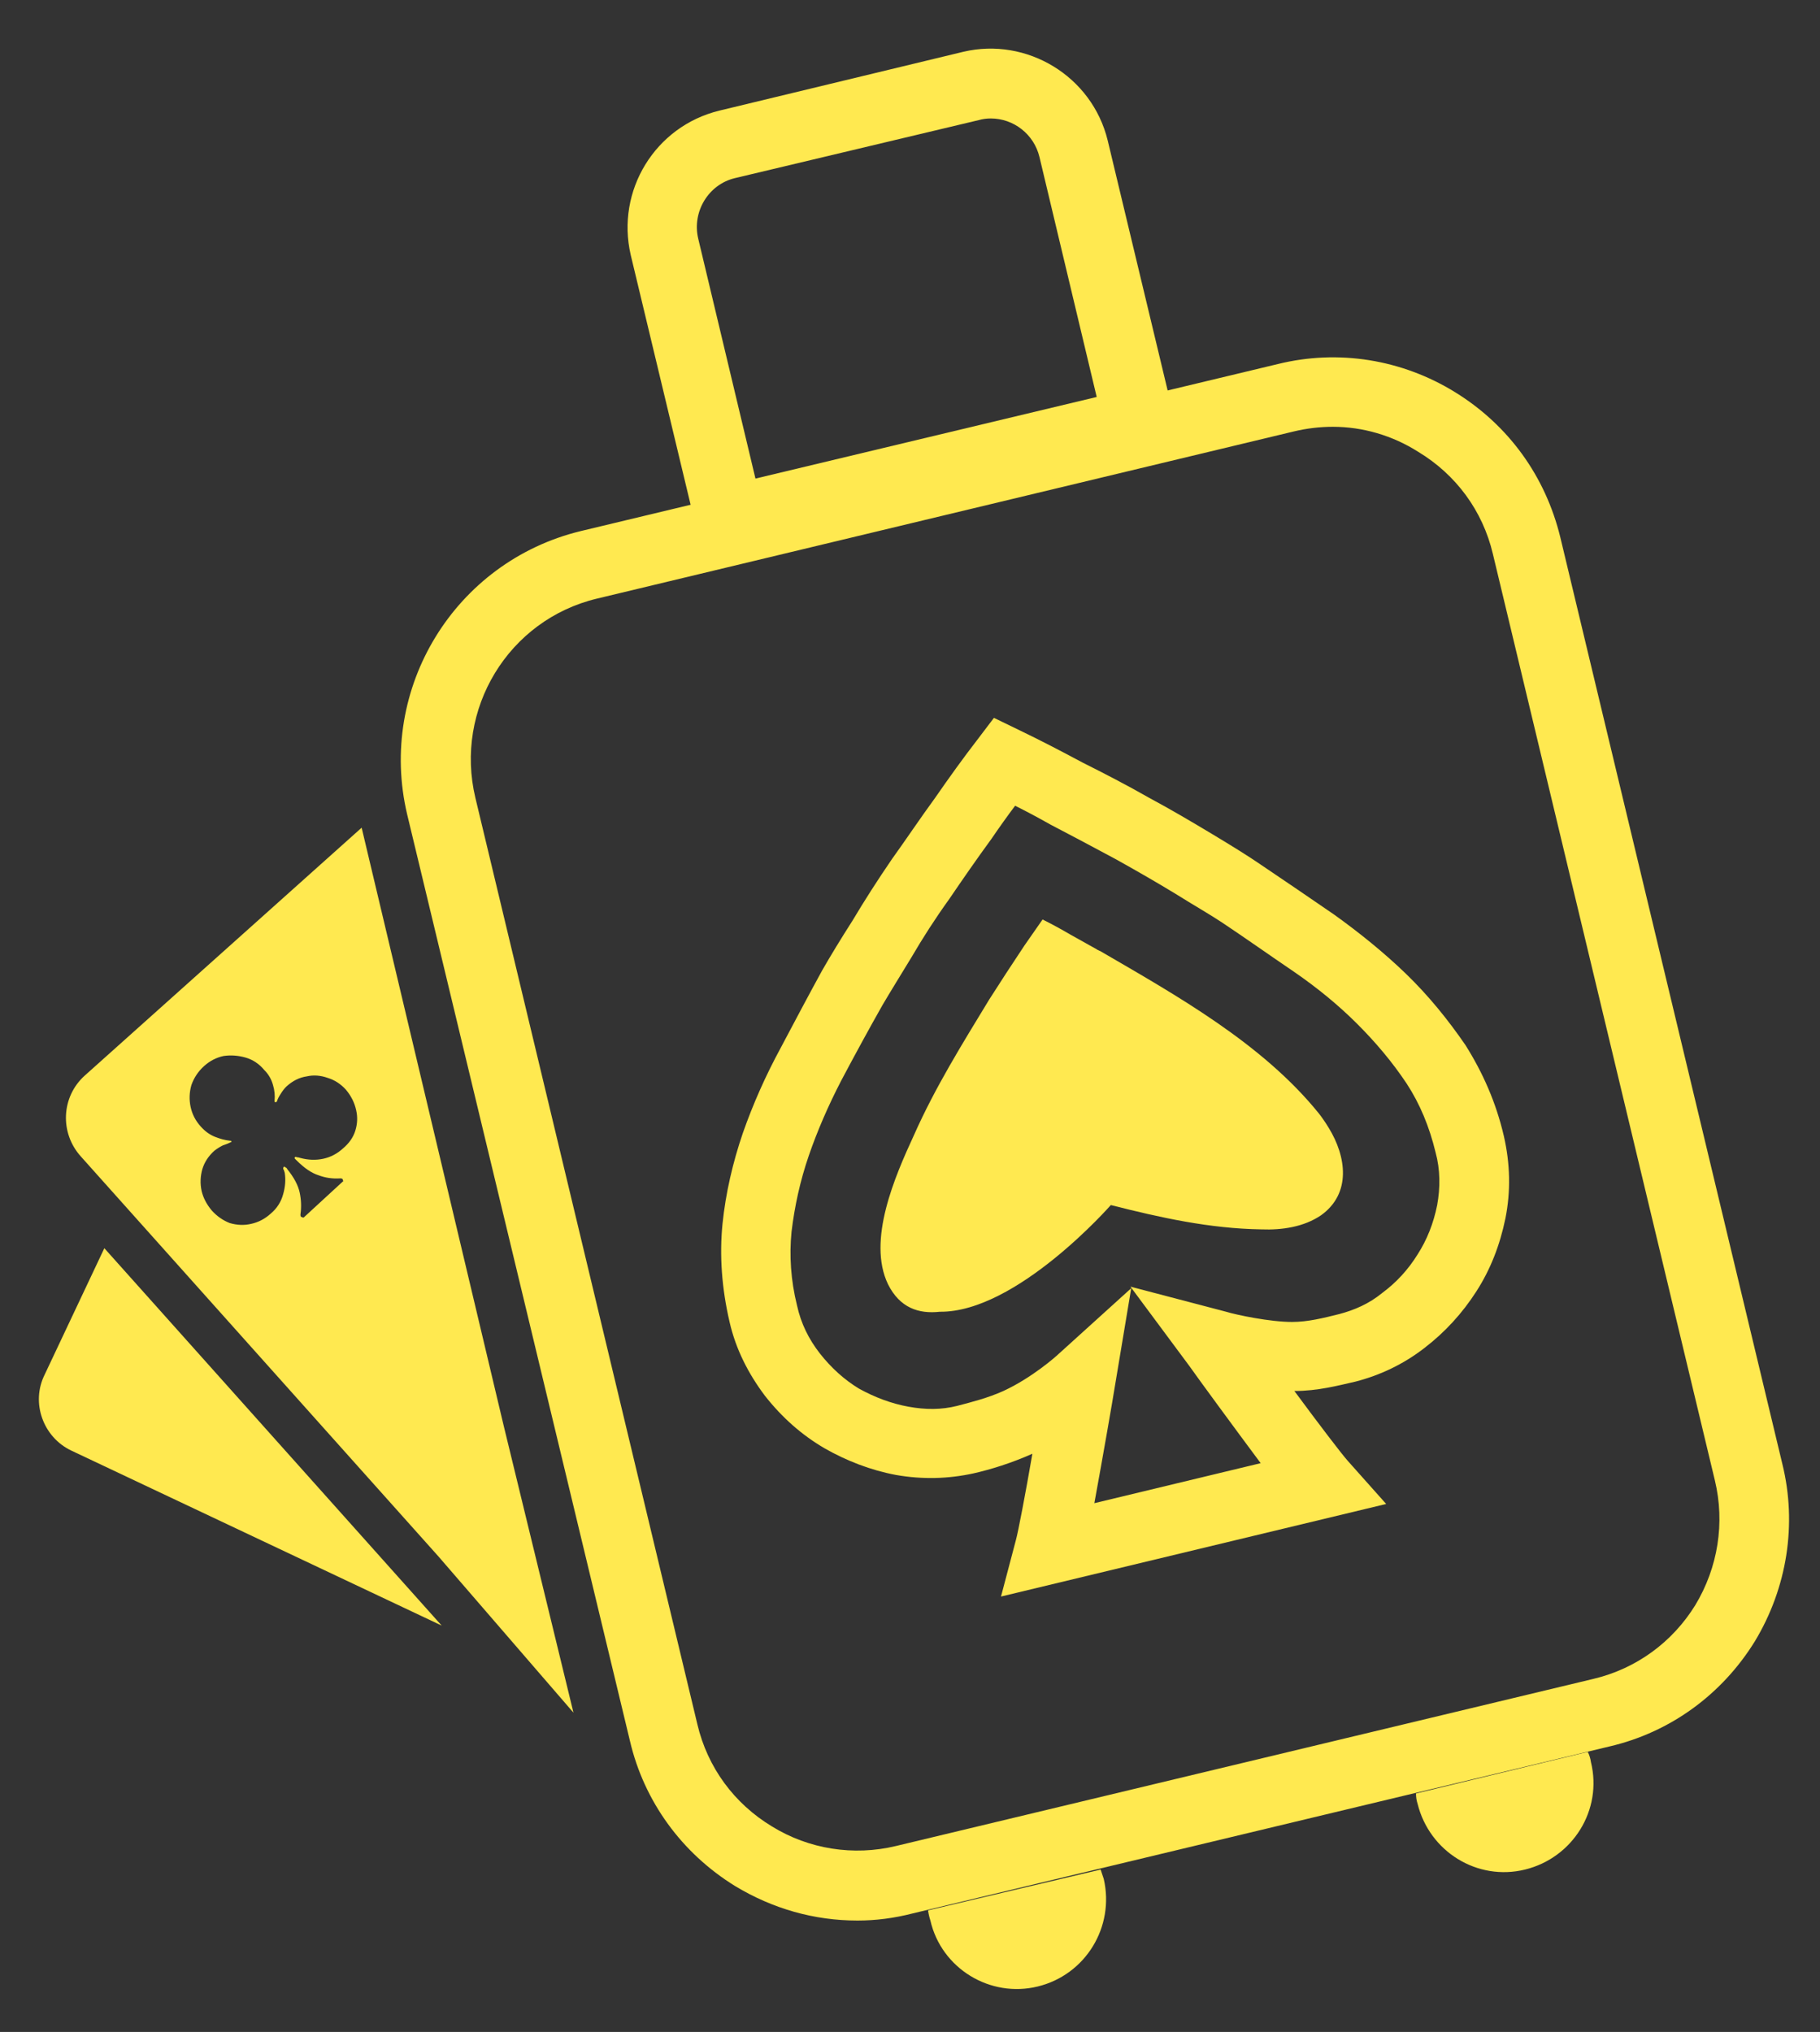 <svg version="1.2" xmlns="http://www.w3.org/2000/svg" viewBox="0 0 232 259" width="232" height="259">
	<rect x="0" y="0" width="232" height="259" fill="#333333" stroke="none"/>
	<title>Wyedean_Tourism_Logo_SVG</title>
	<style>
		.s0 { fill: #ffffff } 
		.s1 { fill: #ffe950 } 
	</style>
	<g>
		<g>
			<g>
				<path class="s0" d="m273.9 82.3q1.5-0.7 4.5-1.5 3.1-0.8 6.2-0.8 5.4 0 9 1.6 3.7 1.6 4.4 4.7 2 7.1 3.5 13 1.6 5.8 3.1 11.2 1.5 5.5 2.9 11.6h0.6q1.6-10.6 2.7-20 1.1-9.4 2.2-18.4 1-9 2-18.4 4.9-2.7 10.3-2.7 4.7 0 8.3 2.1 3.4 2 3.5 7 0 2.8-0.6 8-0.6 5.2-1.6 11.8-0.9 6.6-2.2 13.6-1.3 7-2.8 13.6-1.4 6.6-2.9 11.8-1.5 5.2-2.8 8-1.9 1.7-6.3 2.9-4.4 1.3-9.1 1.3-6 0-10.2-1.7-4.3-1.7-5.2-4.6-1.1-3.4-2.4-7.7-1.2-4.3-2.6-9.4-1.4-5.1-2.8-10.8-1.2 5.5-2.5 11-1.3 5.6-2.5 10.4-1.2 4.9-2.3 8.6-1.9 1.7-5.8 2.9-3.9 1.3-8.5 1.3-5.7 0-10.5-1.7-4.8-1.7-6.3-4.5-1.2-2.9-2.9-8.8-1.7-5.9-3.5-13.6-1.8-7.7-3.5-16.1-1.6-8.3-2.9-16.3-1.3-8.1-1.9-14.6 1.8-1.6 5-3.1 3.3-1.4 7-1.4 5 0 8.1 2.1 3.2 2.2 4 7.2 2.2 13.3 3.5 22.1 1.3 8.8 2 14.3 0.8 5.6 1.3 8.8 0.4 3.2 0.8 5h0.7q1.1-5.2 2.2-9.6 1-4.4 2.1-8.8 1.1-4.4 2.3-9.6 1.2-5.2 2.5-11.8z"/>
				<path class="s0" d="m390.9 117.3h-20.3q-3.2-4.8-7.3-11.1-4-6.3-7.9-13-4-6.8-7.3-13-3.4-6.3-5.4-11.3 1.7-2.3 4.6-4.2 3-2 7.2-2 5.1 0 8.3 2.1 3.1 2.1 6 7.8 2.3 4.6 4 8 1.7 3.4 3.4 6.8 1.6 3.4 4 8.1h0.8q2.4-5.5 4.3-10 1.9-4.5 3.8-9.4 1.8-4.8 4.3-10.9 2.3-1.2 5.2-1.8 2.8-0.7 5.4-0.7 4.6 0 7.7 2.4 3.2 2.4 3.2 7.2 0 1.6-0.9 4.2-0.9 2.7-3.4 7.5-2.6 4.9-7.3 12.9-4.7 8.1-12.4 20.4zm-21.3-7.8h22.1v32q-1.4 0.4-4.3 0.8-2.9 0.4-5.9 0.4-6.8 0-9.3-2.4-2.6-2.3-2.6-8.1c0 0 0-22.7 0-22.7z"/>
				<path class="s0" d="m446.9 120.8h-22v-45.6q0-5.6 3.2-8.8 3.3-3.3 8.8-3.3 3.1 0 5.9 0.4 2.7 0.4 4.1 0.8zm-22-36.4h22v56.5q-1.4 0.4-4.1 0.8-2.8 0.4-5.9 0.3-5.5 0-8.8-3.2-3.2-3.2-3.2-8.8zm12-3.5v-17.8h42.8q0.9 1.5 1.6 3.7 0.7 2.2 0.7 4.9 0 4.8-2.1 7-2 2.2-5.7 2.2zm0 29.7v-17.7h39.2q0.9 1.5 1.6 3.7 0.7 2.2 0.7 4.9 0 4.8-2.1 6.9-2 2.2-5.7 2.2zm0 31.4v-17.8h43.3q0.9 1.4 1.6 3.7 0.7 2.4 0.7 5.1 0 4.8-2 6.9-2.1 2.1-5.7 2.1z"/>
				<path class="s0" d="m563.8 125.3q-5.5 9.2-15.3 13.8-9.7 4.6-22.8 4.6-4.4 0-11-0.6-6.5-0.7-11.7-2.6-7.1-2.7-7.1-9.5v-60.5q0-2.7 1.5-4.2 1.6-1.5 4-2.4 5.6-1.8 11.8-2.4 6.3-0.6 11.2-0.6 13.5 0 23.5 4.5 10 4.4 15.7 13.6 5.6 9.1 5.6 23.2 0 13.9-5.4 23.1zm-20.4-35.6q-2.4-5.2-6.9-7.9-4.5-2.6-10.6-2.6-1.8 0-3.6 0.1-1.9 0.1-3.9 0.4v45.1q1.5 0.2 3.6 0.4 2.1 0.2 3.8 0.2 8.8 0 14.5-5.7 5.6-5.7 5.6-17.1 0-7.7-2.5-12.9z"/>
				<path class="s0" d="m604.2 120.8h-22v-45.6q0-5.6 3.2-8.8 3.3-3.3 8.8-3.3 3.1 0 5.9 0.4 2.7 0.4 4.1 0.8c0 0 0 56.5 0 56.5zm-22-36.4h22v56.5q-1.4 0.4-4.2 0.7-2.7 0.4-5.8 0.4-5.6 0-8.8-3.2-3.2-3.3-3.2-8.8c0 0 0-45.6 0-45.6zm12-3.5v-17.8h42.8q0.9 1.4 1.6 3.7 0.7 2.2 0.7 4.9 0 4.8-2.1 7-2 2.2-5.7 2.2zm0 29.6v-17.6h39.2q0.9 1.4 1.6 3.7 0.7 2.2 0.7 4.9 0 4.8-2.1 6.9-2.1 2.1-5.7 2.1zm0 31.5v-17.9h43.3q0.9 1.5 1.6 3.8 0.7 2.3 0.7 5.1 0 4.8-2.1 6.9-2 2.1-5.7 2.1z"/>
				<path class="s0" d="m687.9 82.2h-0.8q-1.2 3.6-2.6 7.9-1.4 4.2-3 9-1.5 4.7-2.9 9.7l-2.9 14.7q-0.8 2.6-1.4 5-0.5 2.5-1.1 4.7-0.6 2.2-1.1 4.3-0.5 2-1.1 4-1.6 0.5-3.7 1-2.1 0.5-4.9 0.6-6.5-0.1-9.8-2.3-3.2-2.3-3.2-6.3 0-1.8 0.5-3.6 0.5-1.8 1.2-4.3 1-4.2 3.1-10.7 2.1-6.5 4.6-14.1 2.5-7.6 5-14.8 2.6-7.3 4.6-13.1 2.1-5.7 3.2-8.5 2.2-1.2 6.7-2.4 4.5-1.2 8.9-1.2 6.5 0 11.6 1.9 5 1.9 6.3 6 2.3 6.6 5 15.5 2.7 8.9 5.5 18.5 2.7 9.7 5.3 18.8 2.6 9.1 4.6 16.4-1.6 1.7-4.7 2.9-3.1 1.1-7.4 1.1-6.3 0-8.8-2.1-2.4-2.2-3.6-6.6l-3.3-12.4-2.5-13.3q-1.3-5.1-2.6-9.8-1.3-4.6-2.5-8.8-1.2-4.2-2.2-7.7zm-21.9 43.1l8.9-17.5h28.5l2.8 17.5z"/>
				<path class="s0" d="m807.2 107.4v-16.3 47.8q-1.8 1.7-5.2 2.7-3.5 1.1-8.3 1.1-4.8 0-9-1.5-4.3-1.4-7-6.8l-12.9-26.2q-1.3-2.7-2.4-5.1-1.1-2.4-2.1-5-1-2.6-2.3-5.7l-21.9 4.8v-30.1q1.8-2.6 5.5-3.9 3.8-1.3 8.1-1.3 4.8 0 9.1 1.5 4.3 1.5 6.9 6.8l13 26.2q1.3 2.6 2.4 5.1 1.1 2.4 2.2 5 1.1 2.6 2.2 5.7zm-71.1-17.6h20.9q0.5 5.9 0.7 11.4 0.2 5.4 0.2 10.3 0 4.8 0 9.5v20.6q-1.3 0.3-4.2 0.6-2.9 0.4-5.9 0.4-6.5 0-9.1-2.2-2.6-2.3-2.6-8.1zm71.1 24.6h-20.8q-0.8-9.1-0.9-16.7 0-7.7 0-14.5v-20.5q1.4-0.3 4.3-0.7 2.8-0.4 5.8-0.4 6.5 0.1 9.1 2.3 2.6 2.3 2.6 8.1v42.4z"/>
			</g>
			<path class="s1" d="m336.4 189.7q-2.6 0-4.1 2.1-1.5 2.1-1.5 6 0 4 1.5 6 1.5 2.1 4.2 2.1 2.7 0 4.1-2.1 1.5-2.1 1.5-6 0-3.8-1.5-6-1.5-2.1-4.1-2.1z"/>
			<path class="s1" d="m597.7 161.1h-333.4c-6.8 0-11.8 6.3-10.2 12.9l11.3 46.8c1.1 4.7 5.3 8.1 10.1 8.1h253.3c4.6 0 8.4-3.8 8.4-8.5 0-4.6 3.8-8.4 8.4-8.4h29.8c4.6 0 8.4-3.8 8.4-8.5 0-4.7-3.8-8.5-8.4-8.5h-15.1c-4.6 0-8.4-3.8-8.4-8.5 0-4.6 3.8-8.4 8.4-8.4h37.4c4.6 0 8.4-3.8 8.4-8.5 0-4.7-3.8-8.5-8.4-8.5zm-281.5 22.3h-6.8-0.4v29.9q-0.7 0.2-2.2 0.4-1.5 0.2-3 0.2-3.4 0-4.7-1.2-1.4-1.2-1.4-4.1v-25.2h-0.1-9.6q-0.5-0.7-0.8-1.9-0.4-1.1-0.4-2.5 0-2.4 1.1-3.5 1.1-1.1 2.9-1.1h6.8 11.8 9.6q0.5 0.7 0.8 1.9 0.4 1.1 0.4 2.5 0 2.4-1.1 3.5-1.1 1.1-2.9 1.1zm35 23.3q-2.1 3.7-5.8 5.7-3.8 2-9 2-5 0-8.8-2-3.8-1.9-5.9-5.7-2.1-3.7-2.1-8.9 0-5.1 2.1-8.8 2.1-3.8 5.9-5.8 3.8-2 8.8-2 5.1 0 8.9 2 3.8 2.1 5.9 5.8 2.1 3.7 2.1 8.8 0 5.1-2.1 8.9zm38.2-10v2.8 7.2q0 1.6-0.7 2.8-0.6 1.2-2 2.1-2.2 1.4-5.4 2.1-3.1 0.7-6.8 0.8-4.6 0-8.2-1.4-3.6-1.4-5.6-4.4-2-2.9-2.1-7.7v-1.5-2.7-14.5q0.8-0.2 2.1-0.4 1.3-0.2 2.8-0.2 3.3 0 4.7 1.1 1.4 1 1.4 4.1v9.9 2.7 1.5q0 2.6 1.3 3.7 1.3 1.2 3.7 1.2 1.5 0 2.5-0.3 0.9-0.2 1.4-0.5v-5.6-2.7-14.5q0.7-0.2 2-0.4 1.3-0.2 2.9-0.2 3.2 0 4.6 1.1 1.4 1 1.4 4.1zm28.5-8.4q-0.3 0.9-0.7 1.7-0.7-0.2-1.6-0.2-0.9-0.1-2-0.1-1.6 0-3.4 0.4-1.8 0.4-3.1 1.2v5 2.3 14.7q-0.7 0.2-2.1 0.4-1.3 0.1-2.8 0.1-3.2 0-4.6-1-1.5-1.1-1.5-4.1v-10.1-2.3-6.7q0-1.9 1-3.3 1-1.4 2.6-2.4 2.3-1.3 5.3-2 3-0.7 6.2-0.7 7.1-0.1 7.1 4.9-0.1 1.1-0.4 2.2zm15.9 8v5.8 11.2q-0.7 0.1-2.1 0.3-1.3 0.2-2.8 0.2-3.2 0-4.6-1.1-1.5-1.1-1.5-4v-6.6-5.8-13.8q0.7-0.2 2-0.4 1.4-0.2 2.9-0.2 3.2 0 4.6 1.1 1.5 1 1.5 4.1zm-1.2-18.9q-1.7 1.7-4.3 1.7-2.7 0-4.3-1.7c-1.2-1.2-1.8-2.9-1.7-4.5q0.2-2.2 1.7-3.7 1.7-1.7 4.3-1.7 2.6 0 4.3 1.7 1.5 1.5 1.7 3.7c0.1 1.6-0.5 3.3-1.7 4.5zm30.8 34.2q-3.7 2.7-10.8 2.7-5.5 0-9-1.5-3.5-1.6-3.5-5 0-1.5 0.7-2.6 0.6-1.1 1.5-1.7 1.9 1 4.3 1.8 2.4 0.8 5.5 0.8 4.2 0 4.2-2.1 0-0.9-0.8-1.4-0.8-0.6-2.6-0.9l-1.9-0.4q-5.5-1.1-8.3-3.5-2.8-2.3-2.8-6.6 0-4.9 3.9-7.6 4-2.7 10.3-2.7 3.1 0 5.7 0.6 2.6 0.6 4.2 2 1.5 1.3 1.5 3.3 0 1.5-0.5 2.6-0.6 1-1.4 1.8-0.7-0.5-2.2-0.9-1.5-0.5-3.3-0.8-1.7-0.3-3.1-0.3-2.1 0-3.2 0.4-1.2 0.5-1.2 1.6 0 0.7 0.6 1.1 0.7 0.5 2.5 0.9l2 0.4q6.2 1.4 8.8 3.9 2.6 2.5 2.6 6.4 0 4.9-3.7 7.7zm56.7-15.3v2.7 14.2q-0.7 0.2-2 0.4-1.3 0.2-2.9 0.2-3.1 0-4.6-1.1-1.4-1.1-1.4-4.1v-9.6-2.7-3.1q0-1.9-1-2.8-1.1-0.8-2.7-0.8-1.3 0-2.4 0.4-0.8 0.4-1.4 0.9 0 0.4 0 0.8v4.6 2.7 14.2q-0.7 0.2-2 0.4-1.3 0.2-2.9 0.2-3.1 0-4.6-1.1-1.4-1.1-1.4-4.1v-9.6-2.7-3.1q0-1.9-1.2-2.8-1.1-0.9-2.7-0.9-1.2 0.1-2.1 0.4-0.9 0.4-1.5 0.7v5.6 2.8 14.2q-0.7 0.2-2 0.4-1.3 0.2-2.9 0.1-3.1 0.1-4.6-1-1.4-1.1-1.4-4.1v-9.6-2.8-7q0-1.7 0.7-2.8 0.7-1.1 2-2 2.2-1.5 5.5-2.5 3.2-0.9 6.8-0.9 3 0 5.8 0.9 2 0.7 3.8 2 1.5-0.9 3.3-1.7 2.8-1.2 6.8-1.2 3.3 0 6.3 1.1 3 1.2 4.9 3.8 1.8 2.6 1.8 7z"/>
		</g>
		<g>
			<g>
				<path class="s1" d="m109.3 244.8c-5.5 0-10.8-1.5-15.6-4.4-6.8-4.2-11.6-10.8-13.4-18.5l-28.4-118.1c-3.8-16.1 6.1-32.2 22.1-36.1l88.9-21.3c7.7-1.9 15.8-0.6 22.6 3.6 6.8 4.2 11.5 10.7 13.4 18.5l28.3 118.1c1.9 7.7 0.6 15.8-3.5 22.6-4.2 6.8-10.8 11.6-18.5 13.4l-88.9 21.3q-3.5 0.9-7 0.9zm60.6-190.4q-2.5 0-5 0.6l-88.8 21.3c-11.3 2.7-18.2 14.1-15.5 25.4l28.3 118.1c1.3 5.5 4.7 10.1 9.5 13 4.7 2.9 10.4 3.8 15.8 2.5l88.9-21.3c5.5-1.3 10.1-4.7 13-9.4 2.9-4.8 3.8-10.5 2.5-15.9l-28.3-118.1c-1.3-5.5-4.7-10.1-9.5-13-3.3-2.1-7.1-3.2-10.9-3.2z"/>
				<path class="s1" d="m89.8 71.7l-9.4-39.2c-1.9-8.2 3.1-16.4 11.3-18.4l31.1-7.5c8.1-1.9 16.4 3.1 18.4 11.3l9.4 39.2zm36.5-56.6q-0.8 0-1.5 0.2l-31.1 7.4c-3.4 0.8-5.5 4.3-4.7 7.7l7.3 30.6 43.5-10.4-7.3-30.6c-0.7-2.9-3.3-4.9-6.2-4.9z"/>
				<path class="s1" d="m127.6 203.5l1.9-7.2c0.3-1.1 1.2-5.8 2.1-11-2.7 1.2-5.3 2-7.5 2.5-3.2 0.7-6.5 0.8-9.9 0.2-3.2-0.6-6.3-1.8-9.1-3.4-2.9-1.7-5.4-3.9-7.6-6.7-2.1-2.8-3.7-5.9-4.5-9.4-1-4.3-1.3-8.5-0.9-12.5 0.4-3.9 1.3-7.8 2.6-11.6 1.3-3.7 2.9-7.3 4.8-10.8 1.8-3.4 3.6-6.8 5.3-9.9q1.6-2.8 3.9-6.4 2.2-3.7 5-7.8c1.8-2.5 3.6-5.2 5.5-7.8 1.8-2.6 3.6-5.1 5.3-7.3l2.2-2.9 3.3 1.6c2.5 1.2 5.2 2.6 8 4.1 2.8 1.4 5.7 2.9 8.5 4.5 2.8 1.5 5.5 3.1 8 4.6 2.5 1.5 4.6 2.8 6.2 3.9q4.6 3.1 9.4 6.4c3.2 2.3 6.3 4.8 9.1 7.5 2.9 2.8 5.4 5.9 7.6 9.1 2.2 3.5 3.9 7.3 4.9 11.6 0.8 3.5 0.9 7 0.2 10.5-0.7 3.4-1.9 6.5-3.7 9.3-1.8 2.8-4 5.2-6.6 7.2-2.7 2.1-5.7 3.5-8.8 4.3-2.2 0.5-4.8 1.2-7.8 1.2 3.1 4.2 6 8 6.8 8.9l4.9 5.5zm16.6-39.3l-2.1 12.6c-0.2 1.3-1.5 8.8-2.6 14.8l21.2-5.1c-3.5-4.7-7.9-10.7-9.1-12.4l-7.5-10.1 12.2 3.2c1.3 0.4 5.6 1.3 8.4 1.3 2 0 4-0.5 6-1 1.9-0.5 3.8-1.3 5.5-2.7q2.7-2 4.5-4.9 1.8-2.8 2.5-6.3c0.4-2.2 0.4-4.5-0.2-6.7-0.8-3.3-2-6.2-3.7-8.8-1.8-2.7-3.9-5.2-6.3-7.6-2.4-2.4-5.1-4.6-8-6.6-3.1-2.1-6.2-4.3-9.2-6.3-1.5-1-3.6-2.2-6-3.7-2.3-1.4-4.9-2.9-7.6-4.4-2.8-1.5-5.6-3-8.3-4.4q-2.3-1.3-4.5-2.4-1.5 2-3 4.2c-1.9 2.6-3.7 5.2-5.4 7.7-1.8 2.5-3.4 5-4.8 7.4-1.4 2.3-2.7 4.4-3.7 6.1-1.7 3-3.5 6.3-5.3 9.7-1.6 3.1-3 6.3-4.1 9.5-1.1 3.2-1.8 6.4-2.2 9.7-0.3 3-0.1 6.2 0.7 9.4 0.5 2.3 1.5 4.3 2.9 6.1q2.2 2.8 5 4.5c2 1.1 4.1 1.9 6.3 2.3 2.2 0.4 4.2 0.4 6.2-0.1 1.9-0.5 3.9-1 5.9-1.9 3.7-1.7 6.8-4.5 6.8-4.5z"/>
				<path class="s1" d="m169.4 143.8q-0.6-1-1.3-1.9c-7.2-8.9-18.1-15-27.9-20.7q-0.1 0-0.2-0.1-0.1 0-0.2-0.1-1.6-0.9-3.4-1.9-1.7-1-3.5-1.9-1.2 1.7-2.3 3.3c-1.6 2.4-3.1 4.7-4.5 6.9-3.4 5.6-6.9 11.2-9.6 17.3-2.4 5.2-6 13.4-3.3 19 1.5 3 3.9 3.8 6.6 3.5q0 0 0 0c9.8 0.1 21.8-13.6 21.8-13.6 6.3 1.6 12.6 3 19.2 3.1 2.6 0.1 5.4-0.3 7.6-1.8 3.9-2.8 3.2-7.5 1-11.1z"/>
				<path class="s1" d="m118.3 243.5q0.1 0.7 0.3 1.3c1.4 6.1 7.6 9.9 13.7 8.4 6.1-1.5 9.8-7.6 8.4-13.7q-0.2-0.6-0.4-1.2z"/>
				<path class="s1" d="m180.5 228.6q0 0.7 0.2 1.3c1.5 6.1 7.6 9.9 13.7 8.4 6.1-1.5 9.9-7.6 8.4-13.7q-0.1-0.7-0.4-1.3z"/>
			</g>
			<g>
				<g>
					<path class="s1" d="m13.3 159.1l-7.6 16.1c-1.8 3.6-0.2 8 3.4 9.7l47.2 22.3z"/>
					<path class="s1" d="m73.1 218.3l-8.9-36.6-18.1-76.2-35.3 31.6c-3 2.7-3.2 7.3-0.5 10.3l45.6 51zm-27.8-74.2q-0.4 1.3-1.6 2.3-1.1 1-2.5 1.3-1.4 0.3-2.9-0.1-0.3-0.1-0.5-0.1-0.1-0.1-0.2 0-0.1 0.1 0 0.2 0.2 0.2 0.2 0.2 1.5 1.5 2.8 1.9 1.3 0.5 2.8 0.4 0.3 0 0.3 0.2 0.1 0.2 0 0.2l-5 4.6q-0.1 0-0.3-0.1-0.1 0-0.1-0.3 0.2-1.4-0.1-2.8-0.3-1.4-1.6-3 0-0.1-0.2-0.2-0.1-0.1-0.2-0.1-0.1 0.1-0.1 0.3 0.1 0.1 0.2 0.5 0.2 1.3-0.2 2.7-0.4 1.5-1.6 2.5-1.1 1-2.5 1.3-1.3 0.3-2.7-0.1-1.3-0.5-2.3-1.6-1-1.2-1.3-2.5-0.3-1.4 0.1-2.8 0.4-1.3 1.5-2.3 0.5-0.4 1.1-0.7 0.6-0.2 1-0.4 0.2-0.1 0.1-0.1 0-0.1-0.2-0.1-0.9-0.1-1.9-0.5-1-0.4-1.8-1.3-1-1.1-1.3-2.5-0.3-1.4 0.1-2.8 0.5-1.4 1.6-2.4 1.1-1 2.5-1.3 1.4-0.2 2.8 0.2 1.4 0.4 2.4 1.6 0.8 0.8 1.1 1.9 0.3 1 0.2 2 0 0.2 0.1 0.2 0.1 0 0.2-0.1 0.1-0.4 0.5-1 0.3-0.5 0.7-0.9 1.2-1.1 2.6-1.3 1.3-0.3 2.7 0.2 1.3 0.4 2.3 1.5 1 1.2 1.3 2.6 0.3 1.3-0.1 2.6z"/>
				</g>
			</g>
		</g>
	</g>
</svg>